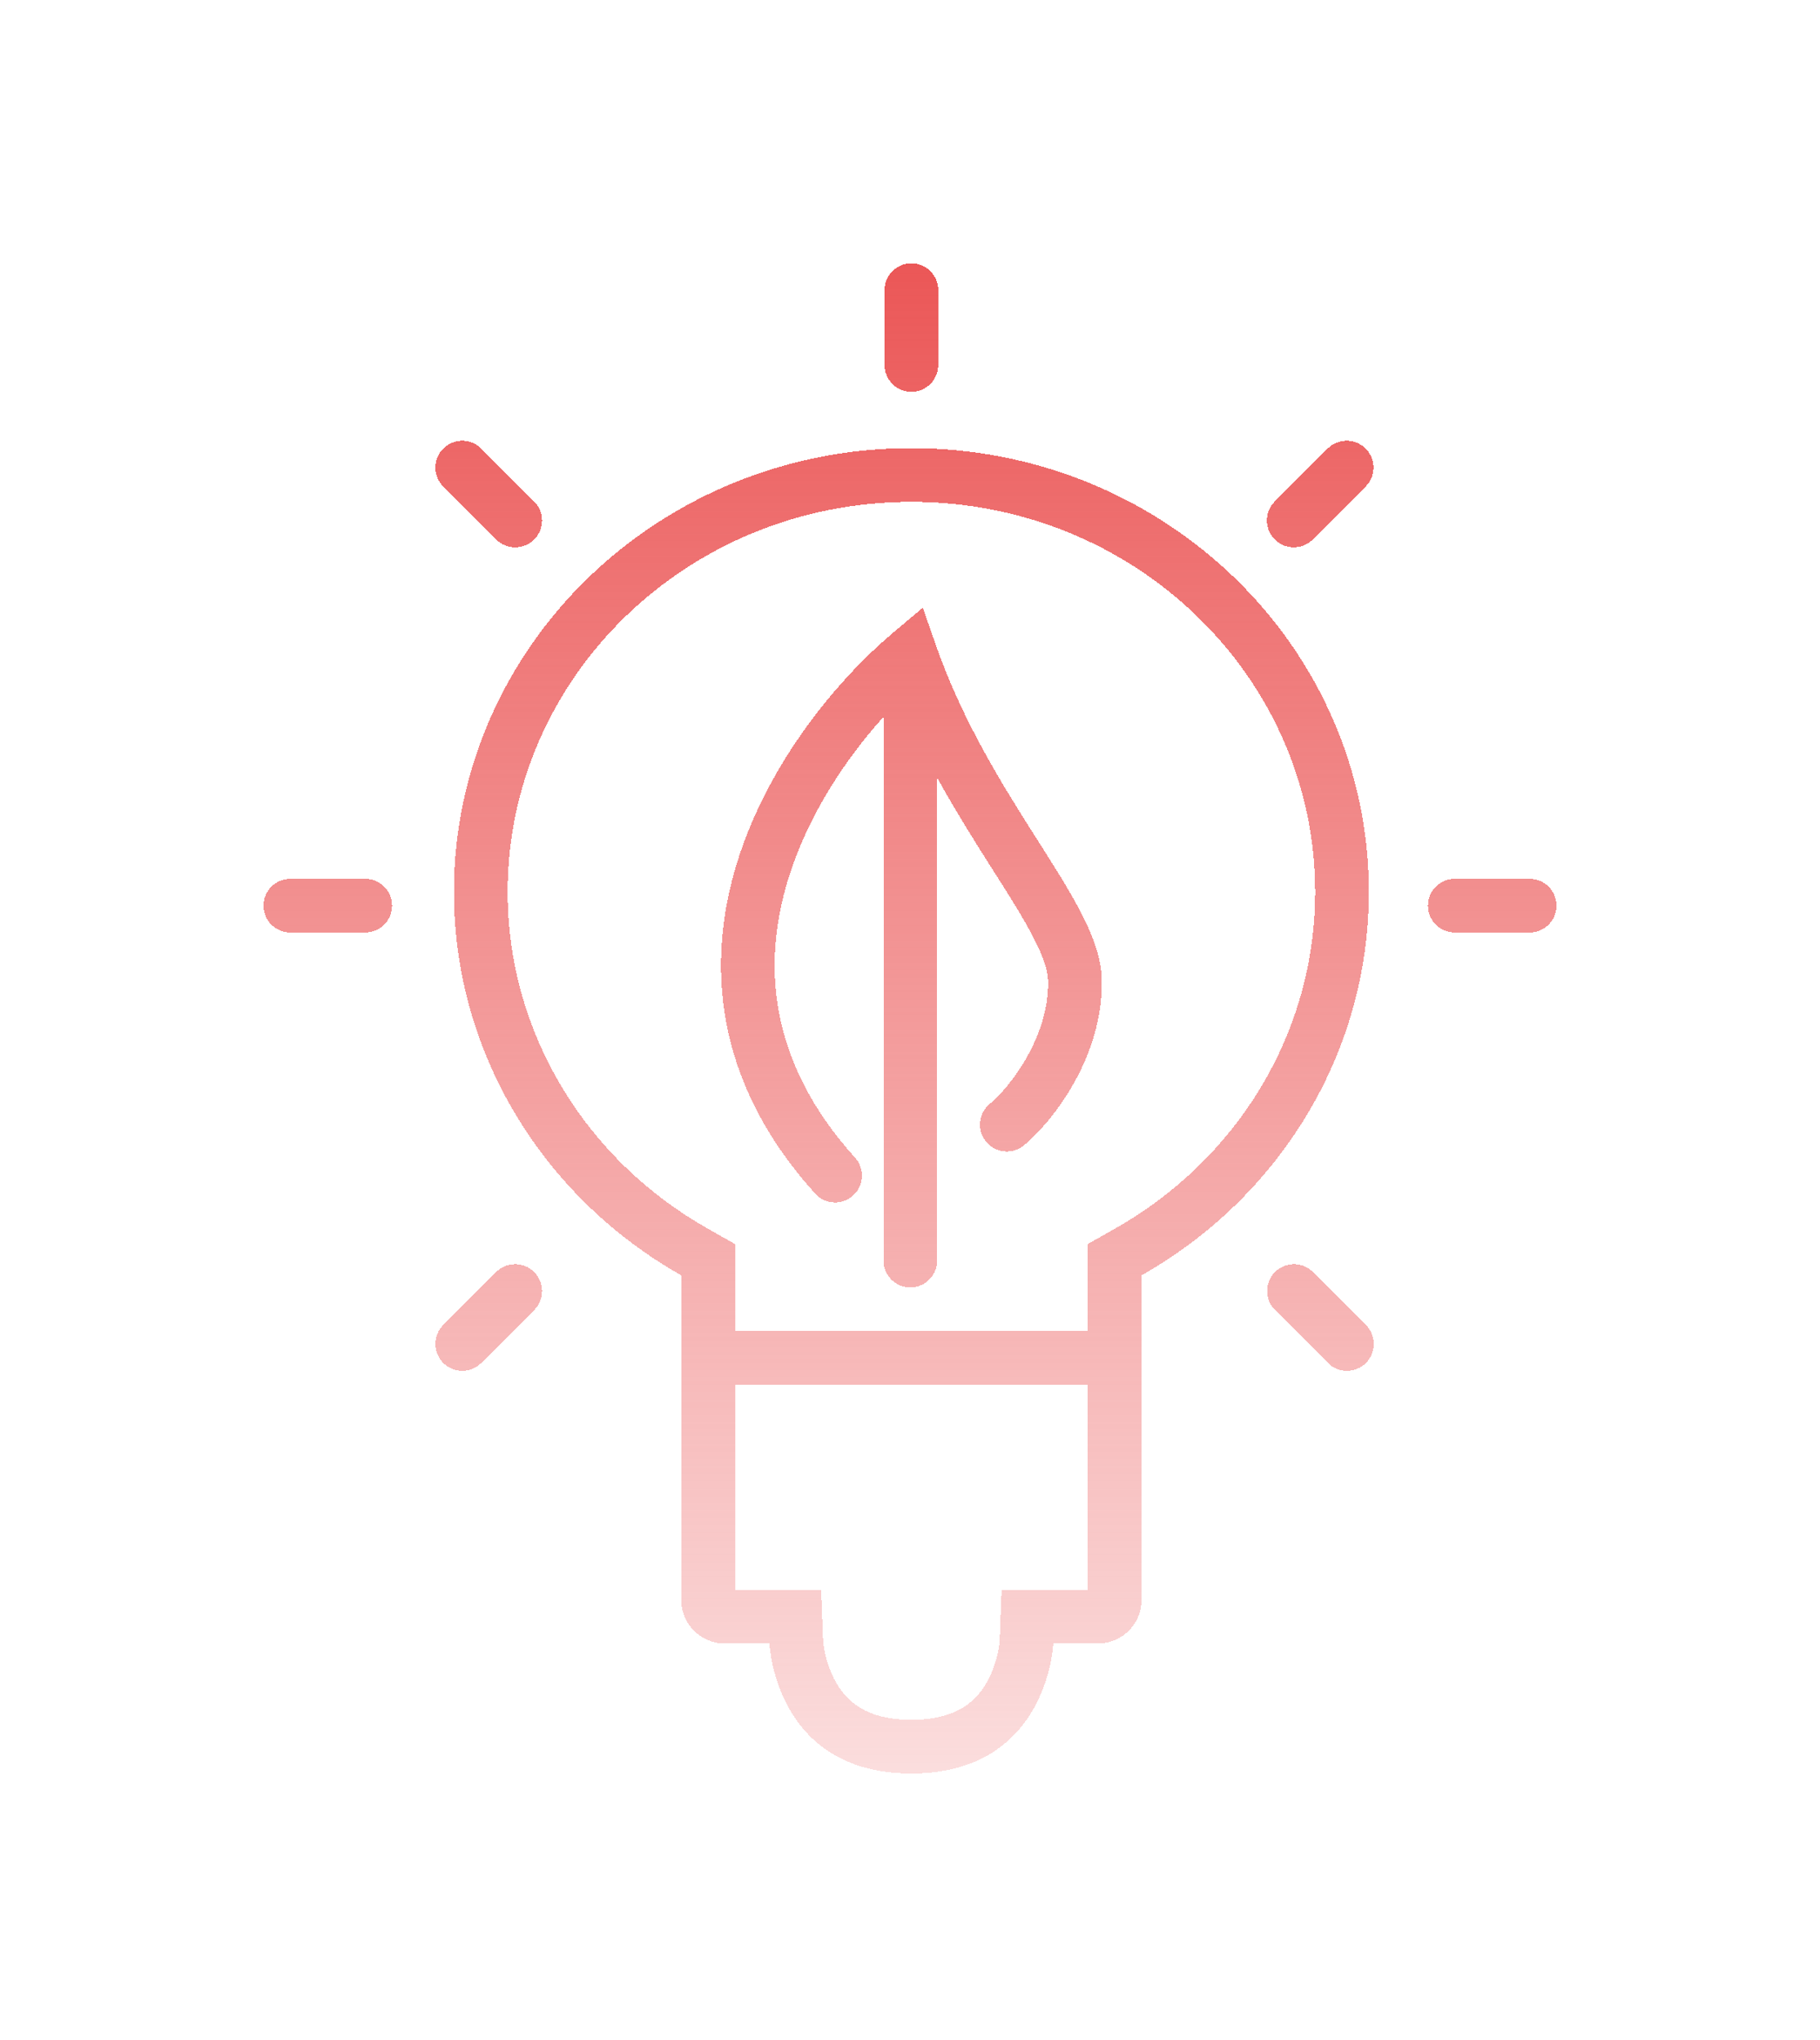 <svg width="58" height="65" viewBox="0 0 58 65" fill="none" xmlns="http://www.w3.org/2000/svg">
<g filter="url(#filter0_d_18_845)">
<path fill-rule="evenodd" clip-rule="evenodd" d="M29.899 9.245C29.899 8.773 29.517 8.39 29.044 8.39C28.572 8.39 28.189 8.773 28.189 9.245V11.63C28.189 12.103 28.572 12.486 29.044 12.486C29.517 12.486 29.899 12.103 29.899 11.63V9.245ZM43.52 15.504C43.854 15.17 43.854 14.629 43.52 14.295C43.186 13.961 42.645 13.961 42.311 14.295L40.624 15.982C40.29 16.316 40.29 16.857 40.624 17.191C40.958 17.525 41.499 17.525 41.834 17.191L43.52 15.504ZM15.336 14.295C15.002 13.961 14.46 13.961 14.126 14.295C13.792 14.629 13.792 15.17 14.126 15.504L15.813 17.191C16.147 17.525 16.689 17.525 17.023 17.191C17.357 16.857 17.357 16.316 17.023 15.982L15.336 14.295ZM9.253 28.004C8.781 28.004 8.398 28.387 8.398 28.859C8.398 29.332 8.781 29.715 9.253 29.715H11.639C12.111 29.715 12.494 29.332 12.494 28.859C12.494 28.387 12.111 28.004 11.639 28.004H9.253ZM46.361 28.004C45.889 28.004 45.506 28.387 45.506 28.859C45.506 29.332 45.889 29.715 46.361 29.715H48.747C49.219 29.715 49.602 29.332 49.602 28.859C49.602 28.387 49.219 28.004 48.747 28.004H46.361ZM17.023 41.745C17.357 41.411 17.357 40.869 17.023 40.535C16.689 40.201 16.147 40.201 15.813 40.535L14.126 42.222C13.792 42.556 13.792 43.098 14.126 43.432C14.46 43.766 15.002 43.766 15.336 43.432L17.023 41.745ZM41.842 40.535C41.508 40.201 40.966 40.201 40.632 40.535C40.298 40.869 40.298 41.411 40.632 41.745L42.319 43.432C42.653 43.766 43.194 43.766 43.528 43.432C43.862 43.098 43.862 42.556 43.528 42.222L41.842 40.535ZM36.378 42.421V43.276V44.132V50.984C36.378 51.75 35.757 52.371 34.991 52.371H33.566C33.566 52.371 33.409 56.513 29.044 56.513C24.68 56.513 24.522 52.371 24.522 52.371H23.097C22.331 52.371 21.71 51.75 21.71 50.984V44.132V43.276V42.421V40.639C17.378 38.189 14.466 33.633 14.466 28.419C14.466 20.611 20.993 14.281 29.044 14.281C37.095 14.281 43.622 20.611 43.622 28.419C43.622 33.633 40.711 38.189 36.378 40.639V42.421ZM34.667 42.421V40.639V39.642L35.536 39.15C39.37 36.982 41.912 32.974 41.912 28.419C41.912 21.604 36.2 15.992 29.044 15.992C21.888 15.992 16.177 21.604 16.177 28.419C16.177 32.974 18.718 36.982 22.552 39.15L23.421 39.642V40.639V42.421H34.667ZM34.667 44.132V50.66H33.566H31.919L31.857 52.292L31.857 52.293C31.856 52.302 31.855 52.324 31.851 52.357C31.843 52.422 31.829 52.529 31.8 52.661C31.742 52.933 31.636 53.275 31.452 53.601C31.137 54.158 30.544 54.803 29.044 54.803C27.544 54.803 26.951 54.158 26.636 53.601C26.452 53.275 26.346 52.933 26.288 52.661C26.26 52.529 26.245 52.422 26.237 52.357L26.235 52.334C26.233 52.314 26.232 52.3 26.231 52.293L26.231 52.292L26.169 50.66H24.522H23.421V44.132H34.667ZM29.408 19.365L29.817 20.537C30.663 22.96 31.913 24.96 32.999 26.669L33.093 26.816C33.593 27.604 34.068 28.351 34.423 29.03C34.794 29.739 35.095 30.485 35.111 31.22C35.138 32.477 34.724 33.62 34.222 34.515C33.722 35.405 33.102 36.11 32.628 36.499C32.263 36.799 31.724 36.746 31.424 36.381C31.124 36.016 31.177 35.477 31.542 35.177C31.837 34.935 32.325 34.4 32.73 33.678C33.133 32.96 33.419 32.119 33.401 31.256C33.394 30.931 33.249 30.476 32.907 29.822C32.587 29.21 32.149 28.52 31.631 27.706L31.555 27.587C31.028 26.756 30.438 25.822 29.865 24.779V40.168C29.865 40.641 29.482 41.024 29.01 41.024C28.538 41.024 28.154 40.641 28.154 40.168V22.845C26.954 24.179 25.763 25.959 25.137 27.95C24.28 30.679 24.471 33.82 27.247 36.888C27.564 37.239 27.537 37.779 27.187 38.096C26.837 38.413 26.296 38.386 25.979 38.036C22.749 34.465 22.488 30.675 23.505 27.438C24.504 24.258 26.722 21.628 28.459 20.165L29.408 19.365Z" fill="url(#paint0_linear_18_845)" shape-rendering="crispEdges"/>
</g>
<defs>
<filter id="filter0_d_18_845" x="0.398" y="0.39" width="57.204" height="64.124" filterUnits="userSpaceOnUse" color-interpolation-filters="sRGB">
<feFlood flood-opacity="0" result="BackgroundImageFix"/>
<feColorMatrix in="SourceAlpha" type="matrix" values="0 0 0 0 0 0 0 0 0 0 0 0 0 0 0 0 0 0 127 0" result="hardAlpha"/>
<feOffset/>
<feGaussianBlur stdDeviation="4"/>
<feComposite in2="hardAlpha" operator="out"/>
<feColorMatrix type="matrix" values="0 0 0 0 1 0 0 0 0 0.542 0 0 0 0 0.542 0 0 0 0.6 0"/>
<feBlend mode="normal" in2="BackgroundImageFix" result="effect1_dropShadow_18_845"/>
<feBlend mode="normal" in="SourceGraphic" in2="effect1_dropShadow_18_845" result="shape"/>
</filter>
<linearGradient id="paint0_linear_18_845" x1="29" y1="8.39" x2="29" y2="56.513" gradientUnits="userSpaceOnUse">
<stop stop-color="#EB5757"/>
<stop offset="1" stop-color="#EB5757" stop-opacity="0.2"/>
</linearGradient>
</defs>
</svg>
